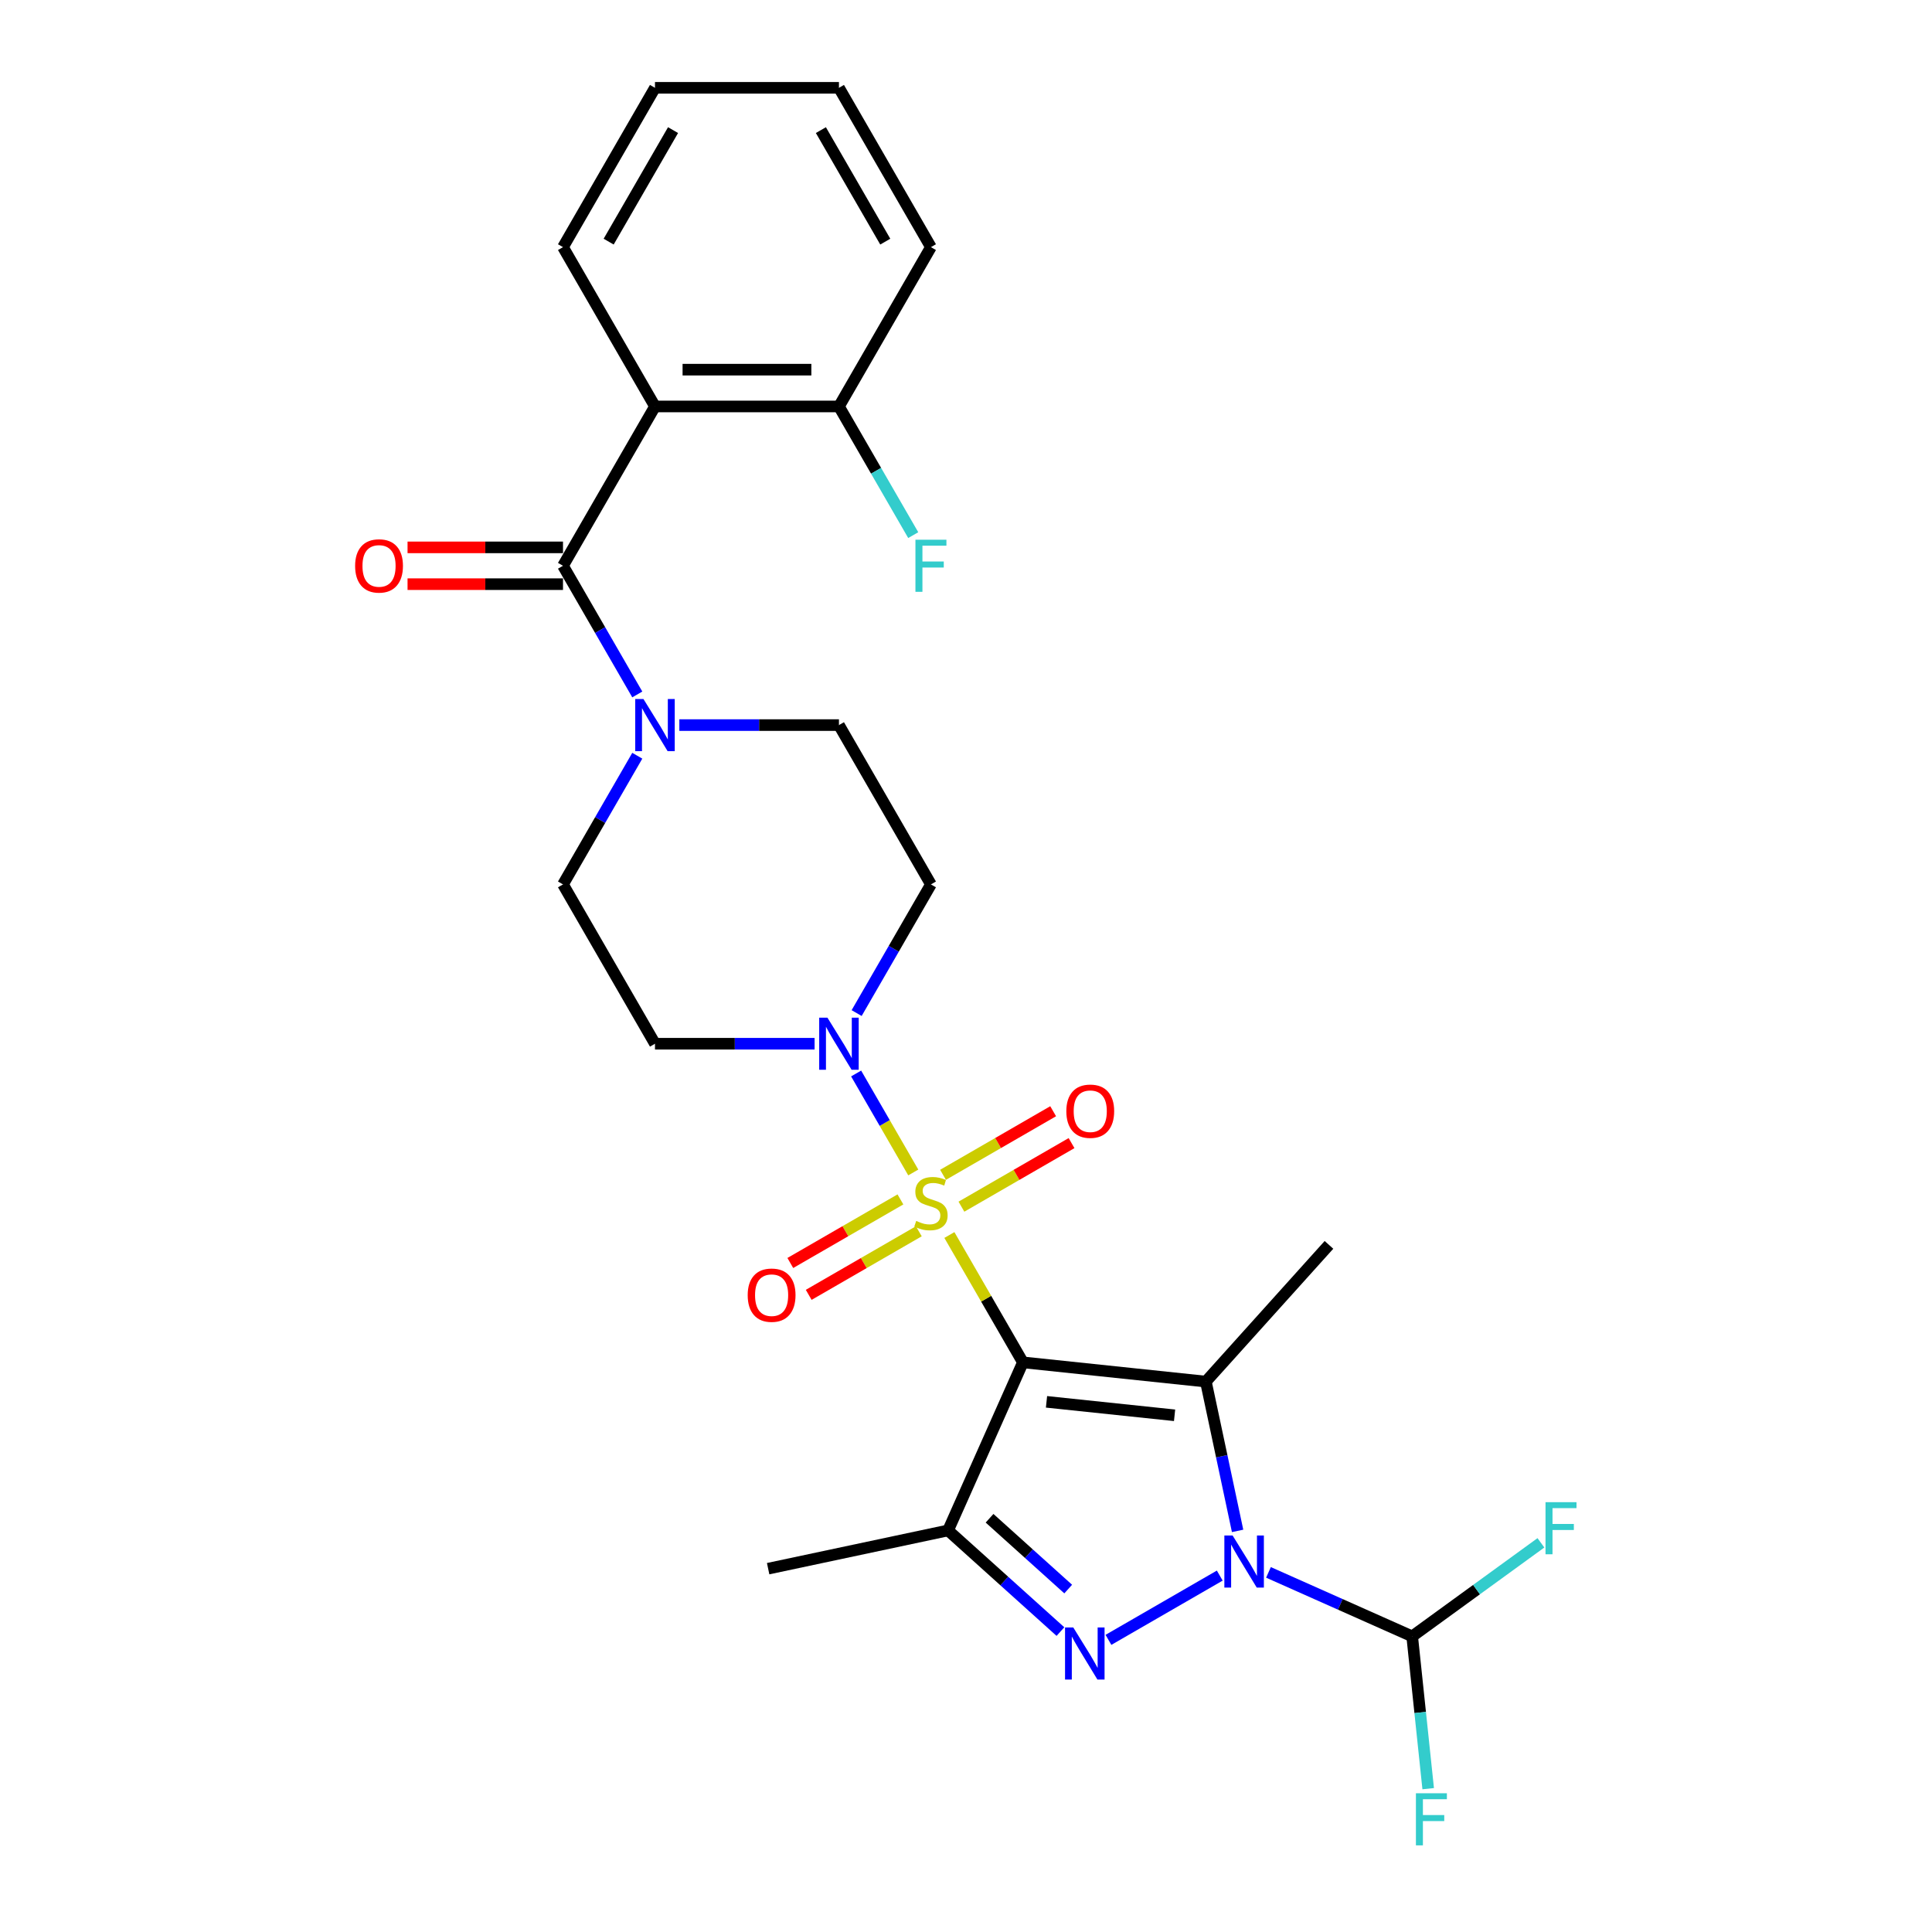 <?xml version='1.0' encoding='iso-8859-1'?>
<svg version='1.1' baseProfile='full'
              xmlns='http://www.w3.org/2000/svg'
                      xmlns:rdkit='http://www.rdkit.org/xml'
                      xmlns:xlink='http://www.w3.org/1999/xlink'
                  xml:space='preserve'
width='1000px' height='1000px' viewBox='0 0 1000 1000'>
<!-- END OF HEADER -->
<rect style='opacity:1.0;fill:#FFFFFF;stroke:none' width='1000' height='1000' x='0' y='0'> </rect>
<path class='bond-0' d='M 529.457,705.156 L 510.43,672.199' style='fill:none;fill-rule:evenodd;stroke:#000000;stroke-width:6px;stroke-linecap:butt;stroke-linejoin:miter;stroke-opacity:1' />
<path class='bond-0' d='M 510.43,672.199 L 491.402,639.242' style='fill:none;fill-rule:evenodd;stroke:#CCCC00;stroke-width:6px;stroke-linecap:butt;stroke-linejoin:miter;stroke-opacity:1' />
<path class='bond-2' d='M 529.457,705.156 L 624.155,715.109' style='fill:none;fill-rule:evenodd;stroke:#000000;stroke-width:6px;stroke-linecap:butt;stroke-linejoin:miter;stroke-opacity:1' />
<path class='bond-2' d='M 541.671,725.588 L 607.96,732.556' style='fill:none;fill-rule:evenodd;stroke:#000000;stroke-width:6px;stroke-linecap:butt;stroke-linejoin:miter;stroke-opacity:1' />
<path class='bond-4' d='M 529.457,705.156 L 490.728,792.143' style='fill:none;fill-rule:evenodd;stroke:#000000;stroke-width:6px;stroke-linecap:butt;stroke-linejoin:miter;stroke-opacity:1' />
<path class='bond-5' d='M 472.711,606.868 L 457.922,581.252' style='fill:none;fill-rule:evenodd;stroke:#CCCC00;stroke-width:6px;stroke-linecap:butt;stroke-linejoin:miter;stroke-opacity:1' />
<path class='bond-5' d='M 457.922,581.252 L 443.133,555.637' style='fill:none;fill-rule:evenodd;stroke:#0000FF;stroke-width:6px;stroke-linecap:butt;stroke-linejoin:miter;stroke-opacity:1' />
<path class='bond-10' d='M 497.635,624.573 L 526.133,608.12' style='fill:none;fill-rule:evenodd;stroke:#CCCC00;stroke-width:6px;stroke-linecap:butt;stroke-linejoin:miter;stroke-opacity:1' />
<path class='bond-10' d='M 526.133,608.12 L 554.63,591.667' style='fill:none;fill-rule:evenodd;stroke:#FF0000;stroke-width:6px;stroke-linecap:butt;stroke-linejoin:miter;stroke-opacity:1' />
<path class='bond-10' d='M 488.113,608.081 L 516.611,591.628' style='fill:none;fill-rule:evenodd;stroke:#CCCC00;stroke-width:6px;stroke-linecap:butt;stroke-linejoin:miter;stroke-opacity:1' />
<path class='bond-10' d='M 516.611,591.628 L 545.108,575.174' style='fill:none;fill-rule:evenodd;stroke:#FF0000;stroke-width:6px;stroke-linecap:butt;stroke-linejoin:miter;stroke-opacity:1' />
<path class='bond-11' d='M 466.06,620.813 L 437.562,637.266' style='fill:none;fill-rule:evenodd;stroke:#CCCC00;stroke-width:6px;stroke-linecap:butt;stroke-linejoin:miter;stroke-opacity:1' />
<path class='bond-11' d='M 437.562,637.266 L 409.065,653.719' style='fill:none;fill-rule:evenodd;stroke:#FF0000;stroke-width:6px;stroke-linecap:butt;stroke-linejoin:miter;stroke-opacity:1' />
<path class='bond-11' d='M 475.582,637.306 L 447.084,653.759' style='fill:none;fill-rule:evenodd;stroke:#CCCC00;stroke-width:6px;stroke-linecap:butt;stroke-linejoin:miter;stroke-opacity:1' />
<path class='bond-11' d='M 447.084,653.759 L 418.586,670.212' style='fill:none;fill-rule:evenodd;stroke:#FF0000;stroke-width:6px;stroke-linecap:butt;stroke-linejoin:miter;stroke-opacity:1' />
<path class='bond-1' d='M 640.581,792.384 L 632.368,753.747' style='fill:none;fill-rule:evenodd;stroke:#0000FF;stroke-width:6px;stroke-linecap:butt;stroke-linejoin:miter;stroke-opacity:1' />
<path class='bond-1' d='M 632.368,753.747 L 624.155,715.109' style='fill:none;fill-rule:evenodd;stroke:#000000;stroke-width:6px;stroke-linecap:butt;stroke-linejoin:miter;stroke-opacity:1' />
<path class='bond-9' d='M 656.56,813.861 L 693.75,830.419' style='fill:none;fill-rule:evenodd;stroke:#0000FF;stroke-width:6px;stroke-linecap:butt;stroke-linejoin:miter;stroke-opacity:1' />
<path class='bond-9' d='M 693.75,830.419 L 730.94,846.977' style='fill:none;fill-rule:evenodd;stroke:#000000;stroke-width:6px;stroke-linecap:butt;stroke-linejoin:miter;stroke-opacity:1' />
<path class='bond-27' d='M 631.346,815.527 L 573.733,848.789' style='fill:none;fill-rule:evenodd;stroke:#0000FF;stroke-width:6px;stroke-linecap:butt;stroke-linejoin:miter;stroke-opacity:1' />
<path class='bond-18' d='M 624.155,715.109 L 687.87,644.347' style='fill:none;fill-rule:evenodd;stroke:#000000;stroke-width:6px;stroke-linecap:butt;stroke-linejoin:miter;stroke-opacity:1' />
<path class='bond-3' d='M 548.883,844.506 L 519.805,818.325' style='fill:none;fill-rule:evenodd;stroke:#0000FF;stroke-width:6px;stroke-linecap:butt;stroke-linejoin:miter;stroke-opacity:1' />
<path class='bond-3' d='M 519.805,818.325 L 490.728,792.143' style='fill:none;fill-rule:evenodd;stroke:#000000;stroke-width:6px;stroke-linecap:butt;stroke-linejoin:miter;stroke-opacity:1' />
<path class='bond-3' d='M 552.902,822.499 L 532.548,804.172' style='fill:none;fill-rule:evenodd;stroke:#0000FF;stroke-width:6px;stroke-linecap:butt;stroke-linejoin:miter;stroke-opacity:1' />
<path class='bond-3' d='M 532.548,804.172 L 512.194,785.845' style='fill:none;fill-rule:evenodd;stroke:#000000;stroke-width:6px;stroke-linecap:butt;stroke-linejoin:miter;stroke-opacity:1' />
<path class='bond-21' d='M 490.728,792.143 L 397.589,811.941' style='fill:none;fill-rule:evenodd;stroke:#000000;stroke-width:6px;stroke-linecap:butt;stroke-linejoin:miter;stroke-opacity:1' />
<path class='bond-12' d='M 443.396,524.367 L 462.622,491.067' style='fill:none;fill-rule:evenodd;stroke:#0000FF;stroke-width:6px;stroke-linecap:butt;stroke-linejoin:miter;stroke-opacity:1' />
<path class='bond-12' d='M 462.622,491.067 L 481.847,457.768' style='fill:none;fill-rule:evenodd;stroke:#000000;stroke-width:6px;stroke-linecap:butt;stroke-linejoin:miter;stroke-opacity:1' />
<path class='bond-13' d='M 421.63,540.231 L 380.324,540.231' style='fill:none;fill-rule:evenodd;stroke:#0000FF;stroke-width:6px;stroke-linecap:butt;stroke-linejoin:miter;stroke-opacity:1' />
<path class='bond-13' d='M 380.324,540.231 L 339.018,540.231' style='fill:none;fill-rule:evenodd;stroke:#000000;stroke-width:6px;stroke-linecap:butt;stroke-linejoin:miter;stroke-opacity:1' />
<path class='bond-6' d='M 291.408,292.843 L 310.634,326.142' style='fill:none;fill-rule:evenodd;stroke:#000000;stroke-width:6px;stroke-linecap:butt;stroke-linejoin:miter;stroke-opacity:1' />
<path class='bond-6' d='M 310.634,326.142 L 329.859,359.442' style='fill:none;fill-rule:evenodd;stroke:#0000FF;stroke-width:6px;stroke-linecap:butt;stroke-linejoin:miter;stroke-opacity:1' />
<path class='bond-7' d='M 291.408,292.843 L 339.018,210.38' style='fill:none;fill-rule:evenodd;stroke:#000000;stroke-width:6px;stroke-linecap:butt;stroke-linejoin:miter;stroke-opacity:1' />
<path class='bond-17' d='M 291.408,283.321 L 251.178,283.321' style='fill:none;fill-rule:evenodd;stroke:#000000;stroke-width:6px;stroke-linecap:butt;stroke-linejoin:miter;stroke-opacity:1' />
<path class='bond-17' d='M 251.178,283.321 L 210.947,283.321' style='fill:none;fill-rule:evenodd;stroke:#FF0000;stroke-width:6px;stroke-linecap:butt;stroke-linejoin:miter;stroke-opacity:1' />
<path class='bond-17' d='M 291.408,302.364 L 251.178,302.364' style='fill:none;fill-rule:evenodd;stroke:#000000;stroke-width:6px;stroke-linecap:butt;stroke-linejoin:miter;stroke-opacity:1' />
<path class='bond-17' d='M 251.178,302.364 L 210.947,302.364' style='fill:none;fill-rule:evenodd;stroke:#FF0000;stroke-width:6px;stroke-linecap:butt;stroke-linejoin:miter;stroke-opacity:1' />
<path class='bond-14' d='M 339.018,210.38 L 434.238,210.38' style='fill:none;fill-rule:evenodd;stroke:#000000;stroke-width:6px;stroke-linecap:butt;stroke-linejoin:miter;stroke-opacity:1' />
<path class='bond-14' d='M 353.301,191.336 L 419.955,191.336' style='fill:none;fill-rule:evenodd;stroke:#000000;stroke-width:6px;stroke-linecap:butt;stroke-linejoin:miter;stroke-opacity:1' />
<path class='bond-23' d='M 339.018,210.38 L 291.408,127.917' style='fill:none;fill-rule:evenodd;stroke:#000000;stroke-width:6px;stroke-linecap:butt;stroke-linejoin:miter;stroke-opacity:1' />
<path class='bond-8' d='M 329.859,391.169 L 310.634,424.468' style='fill:none;fill-rule:evenodd;stroke:#0000FF;stroke-width:6px;stroke-linecap:butt;stroke-linejoin:miter;stroke-opacity:1' />
<path class='bond-8' d='M 310.634,424.468 L 291.408,457.768' style='fill:none;fill-rule:evenodd;stroke:#000000;stroke-width:6px;stroke-linecap:butt;stroke-linejoin:miter;stroke-opacity:1' />
<path class='bond-28' d='M 351.625,375.305 L 392.931,375.305' style='fill:none;fill-rule:evenodd;stroke:#0000FF;stroke-width:6px;stroke-linecap:butt;stroke-linejoin:miter;stroke-opacity:1' />
<path class='bond-28' d='M 392.931,375.305 L 434.238,375.305' style='fill:none;fill-rule:evenodd;stroke:#000000;stroke-width:6px;stroke-linecap:butt;stroke-linejoin:miter;stroke-opacity:1' />
<path class='bond-19' d='M 730.94,846.977 L 735.083,886.394' style='fill:none;fill-rule:evenodd;stroke:#000000;stroke-width:6px;stroke-linecap:butt;stroke-linejoin:miter;stroke-opacity:1' />
<path class='bond-19' d='M 735.083,886.394 L 739.226,925.812' style='fill:none;fill-rule:evenodd;stroke:#33CCCC;stroke-width:6px;stroke-linecap:butt;stroke-linejoin:miter;stroke-opacity:1' />
<path class='bond-20' d='M 730.94,846.977 L 764.258,822.77' style='fill:none;fill-rule:evenodd;stroke:#000000;stroke-width:6px;stroke-linecap:butt;stroke-linejoin:miter;stroke-opacity:1' />
<path class='bond-20' d='M 764.258,822.77 L 797.576,798.563' style='fill:none;fill-rule:evenodd;stroke:#33CCCC;stroke-width:6px;stroke-linecap:butt;stroke-linejoin:miter;stroke-opacity:1' />
<path class='bond-16' d='M 481.847,457.768 L 434.238,375.305' style='fill:none;fill-rule:evenodd;stroke:#000000;stroke-width:6px;stroke-linecap:butt;stroke-linejoin:miter;stroke-opacity:1' />
<path class='bond-15' d='M 339.018,540.231 L 291.408,457.768' style='fill:none;fill-rule:evenodd;stroke:#000000;stroke-width:6px;stroke-linecap:butt;stroke-linejoin:miter;stroke-opacity:1' />
<path class='bond-22' d='M 434.238,210.38 L 453.463,243.679' style='fill:none;fill-rule:evenodd;stroke:#000000;stroke-width:6px;stroke-linecap:butt;stroke-linejoin:miter;stroke-opacity:1' />
<path class='bond-22' d='M 453.463,243.679 L 472.689,276.979' style='fill:none;fill-rule:evenodd;stroke:#33CCCC;stroke-width:6px;stroke-linecap:butt;stroke-linejoin:miter;stroke-opacity:1' />
<path class='bond-24' d='M 434.238,210.38 L 481.847,127.917' style='fill:none;fill-rule:evenodd;stroke:#000000;stroke-width:6px;stroke-linecap:butt;stroke-linejoin:miter;stroke-opacity:1' />
<path class='bond-25' d='M 291.408,127.917 L 339.018,45.455' style='fill:none;fill-rule:evenodd;stroke:#000000;stroke-width:6px;stroke-linecap:butt;stroke-linejoin:miter;stroke-opacity:1' />
<path class='bond-25' d='M 315.042,125.07 L 348.369,67.346' style='fill:none;fill-rule:evenodd;stroke:#000000;stroke-width:6px;stroke-linecap:butt;stroke-linejoin:miter;stroke-opacity:1' />
<path class='bond-29' d='M 481.847,127.917 L 434.238,45.455' style='fill:none;fill-rule:evenodd;stroke:#000000;stroke-width:6px;stroke-linecap:butt;stroke-linejoin:miter;stroke-opacity:1' />
<path class='bond-29' d='M 458.213,125.07 L 424.887,67.346' style='fill:none;fill-rule:evenodd;stroke:#000000;stroke-width:6px;stroke-linecap:butt;stroke-linejoin:miter;stroke-opacity:1' />
<path class='bond-26' d='M 339.018,45.455 L 434.238,45.455' style='fill:none;fill-rule:evenodd;stroke:#000000;stroke-width:6px;stroke-linecap:butt;stroke-linejoin:miter;stroke-opacity:1' />
<path  class='atom-1' d='M 474.23 631.949
Q 474.535 632.063, 475.791 632.596
Q 477.048 633.129, 478.42 633.472
Q 479.829 633.777, 481.2 633.777
Q 483.752 633.777, 485.237 632.558
Q 486.723 631.301, 486.723 629.13
Q 486.723 627.645, 485.961 626.73
Q 485.237 625.816, 484.095 625.321
Q 482.952 624.826, 481.048 624.255
Q 478.648 623.531, 477.201 622.846
Q 475.791 622.16, 474.763 620.713
Q 473.773 619.265, 473.773 616.828
Q 473.773 613.438, 476.058 611.343
Q 478.381 609.248, 482.952 609.248
Q 486.075 609.248, 489.617 610.734
L 488.741 613.666
Q 485.504 612.333, 483.066 612.333
Q 480.438 612.333, 478.991 613.438
Q 477.543 614.504, 477.582 616.371
Q 477.582 617.818, 478.305 618.694
Q 479.067 619.57, 480.133 620.065
Q 481.238 620.56, 483.066 621.132
Q 485.504 621.893, 486.951 622.655
Q 488.399 623.417, 489.427 624.978
Q 490.493 626.502, 490.493 629.13
Q 490.493 632.863, 487.98 634.881
Q 485.504 636.862, 481.352 636.862
Q 478.953 636.862, 477.125 636.329
Q 475.334 635.833, 473.201 634.957
L 474.23 631.949
' fill='#CCCC00'/>
<path  class='atom-2' d='M 637.992 794.765
L 646.828 809.048
Q 647.704 810.457, 649.113 813.009
Q 650.523 815.561, 650.599 815.713
L 650.599 794.765
L 654.179 794.765
L 654.179 821.731
L 650.485 821.731
L 641.001 806.115
Q 639.896 804.287, 638.716 802.192
Q 637.573 800.097, 637.23 799.45
L 637.23 821.731
L 633.726 821.731
L 633.726 794.765
L 637.992 794.765
' fill='#0000FF'/>
<path  class='atom-4' d='M 555.529 842.375
L 564.366 856.658
Q 565.242 858.067, 566.651 860.619
Q 568.06 863.171, 568.136 863.323
L 568.136 842.375
L 571.717 842.375
L 571.717 869.341
L 568.022 869.341
L 558.538 853.725
Q 557.434 851.897, 556.253 849.802
Q 555.11 847.707, 554.767 847.059
L 554.767 869.341
L 551.263 869.341
L 551.263 842.375
L 555.529 842.375
' fill='#0000FF'/>
<path  class='atom-6' d='M 428.277 526.747
L 437.113 541.03
Q 437.989 542.44, 439.398 544.991
Q 440.808 547.543, 440.884 547.696
L 440.884 526.747
L 444.464 526.747
L 444.464 553.714
L 440.77 553.714
L 431.286 538.098
Q 430.181 536.269, 429 534.175
Q 427.858 532.08, 427.515 531.432
L 427.515 553.714
L 424.011 553.714
L 424.011 526.747
L 428.277 526.747
' fill='#0000FF'/>
<path  class='atom-9' d='M 333.057 361.822
L 341.894 376.105
Q 342.77 377.514, 344.179 380.066
Q 345.588 382.618, 345.664 382.77
L 345.664 361.822
L 349.244 361.822
L 349.244 388.788
L 345.55 388.788
L 336.066 373.172
Q 334.962 371.344, 333.781 369.249
Q 332.638 367.154, 332.295 366.507
L 332.295 388.788
L 328.791 388.788
L 328.791 361.822
L 333.057 361.822
' fill='#0000FF'/>
<path  class='atom-11' d='M 551.932 575.159
Q 551.932 568.685, 555.131 565.066
Q 558.33 561.448, 564.31 561.448
Q 570.29 561.448, 573.489 565.066
Q 576.689 568.685, 576.689 575.159
Q 576.689 581.711, 573.451 585.443
Q 570.214 589.138, 564.31 589.138
Q 558.368 589.138, 555.131 585.443
Q 551.932 581.749, 551.932 575.159
M 564.31 586.091
Q 568.424 586.091, 570.633 583.348
Q 572.88 580.568, 572.88 575.159
Q 572.88 569.865, 570.633 567.199
Q 568.424 564.495, 564.31 564.495
Q 560.197 564.495, 557.949 567.161
Q 555.74 569.827, 555.74 575.159
Q 555.74 580.606, 557.949 583.348
Q 560.197 586.091, 564.31 586.091
' fill='#FF0000'/>
<path  class='atom-12' d='M 387.006 670.379
Q 387.006 663.904, 390.206 660.286
Q 393.405 656.668, 399.385 656.668
Q 405.365 656.668, 408.564 660.286
Q 411.763 663.904, 411.763 670.379
Q 411.763 676.93, 408.526 680.663
Q 405.288 684.357, 399.385 684.357
Q 393.443 684.357, 390.206 680.663
Q 387.006 676.968, 387.006 670.379
M 399.385 681.31
Q 403.498 681.31, 405.707 678.568
Q 407.955 675.788, 407.955 670.379
Q 407.955 665.085, 405.707 662.419
Q 403.498 659.715, 399.385 659.715
Q 395.271 659.715, 393.024 662.381
Q 390.815 665.047, 390.815 670.379
Q 390.815 675.826, 393.024 678.568
Q 395.271 681.31, 399.385 681.31
' fill='#FF0000'/>
<path  class='atom-18' d='M 183.81 292.919
Q 183.81 286.444, 187.009 282.825
Q 190.209 279.207, 196.188 279.207
Q 202.168 279.207, 205.368 282.825
Q 208.567 286.444, 208.567 292.919
Q 208.567 299.47, 205.329 303.202
Q 202.092 306.897, 196.188 306.897
Q 190.247 306.897, 187.009 303.202
Q 183.81 299.508, 183.81 292.919
M 196.188 303.85
Q 200.302 303.85, 202.511 301.108
Q 204.758 298.327, 204.758 292.919
Q 204.758 287.624, 202.511 284.958
Q 200.302 282.254, 196.188 282.254
Q 192.075 282.254, 189.828 284.92
Q 187.619 287.586, 187.619 292.919
Q 187.619 298.365, 189.828 301.108
Q 192.075 303.85, 196.188 303.85
' fill='#FF0000'/>
<path  class='atom-20' d='M 732.876 928.192
L 748.911 928.192
L 748.911 931.277
L 736.494 931.277
L 736.494 939.466
L 747.54 939.466
L 747.54 942.589
L 736.494 942.589
L 736.494 955.158
L 732.876 955.158
L 732.876 928.192
' fill='#33CCCC'/>
<path  class='atom-21' d='M 799.957 777.525
L 815.992 777.525
L 815.992 780.611
L 803.575 780.611
L 803.575 788.799
L 814.621 788.799
L 814.621 791.923
L 803.575 791.923
L 803.575 804.492
L 799.957 804.492
L 799.957 777.525
' fill='#33CCCC'/>
<path  class='atom-23' d='M 473.83 279.359
L 489.865 279.359
L 489.865 282.445
L 477.448 282.445
L 477.448 290.633
L 488.494 290.633
L 488.494 293.757
L 477.448 293.757
L 477.448 306.326
L 473.83 306.326
L 473.83 279.359
' fill='#33CCCC'/>
</svg>
